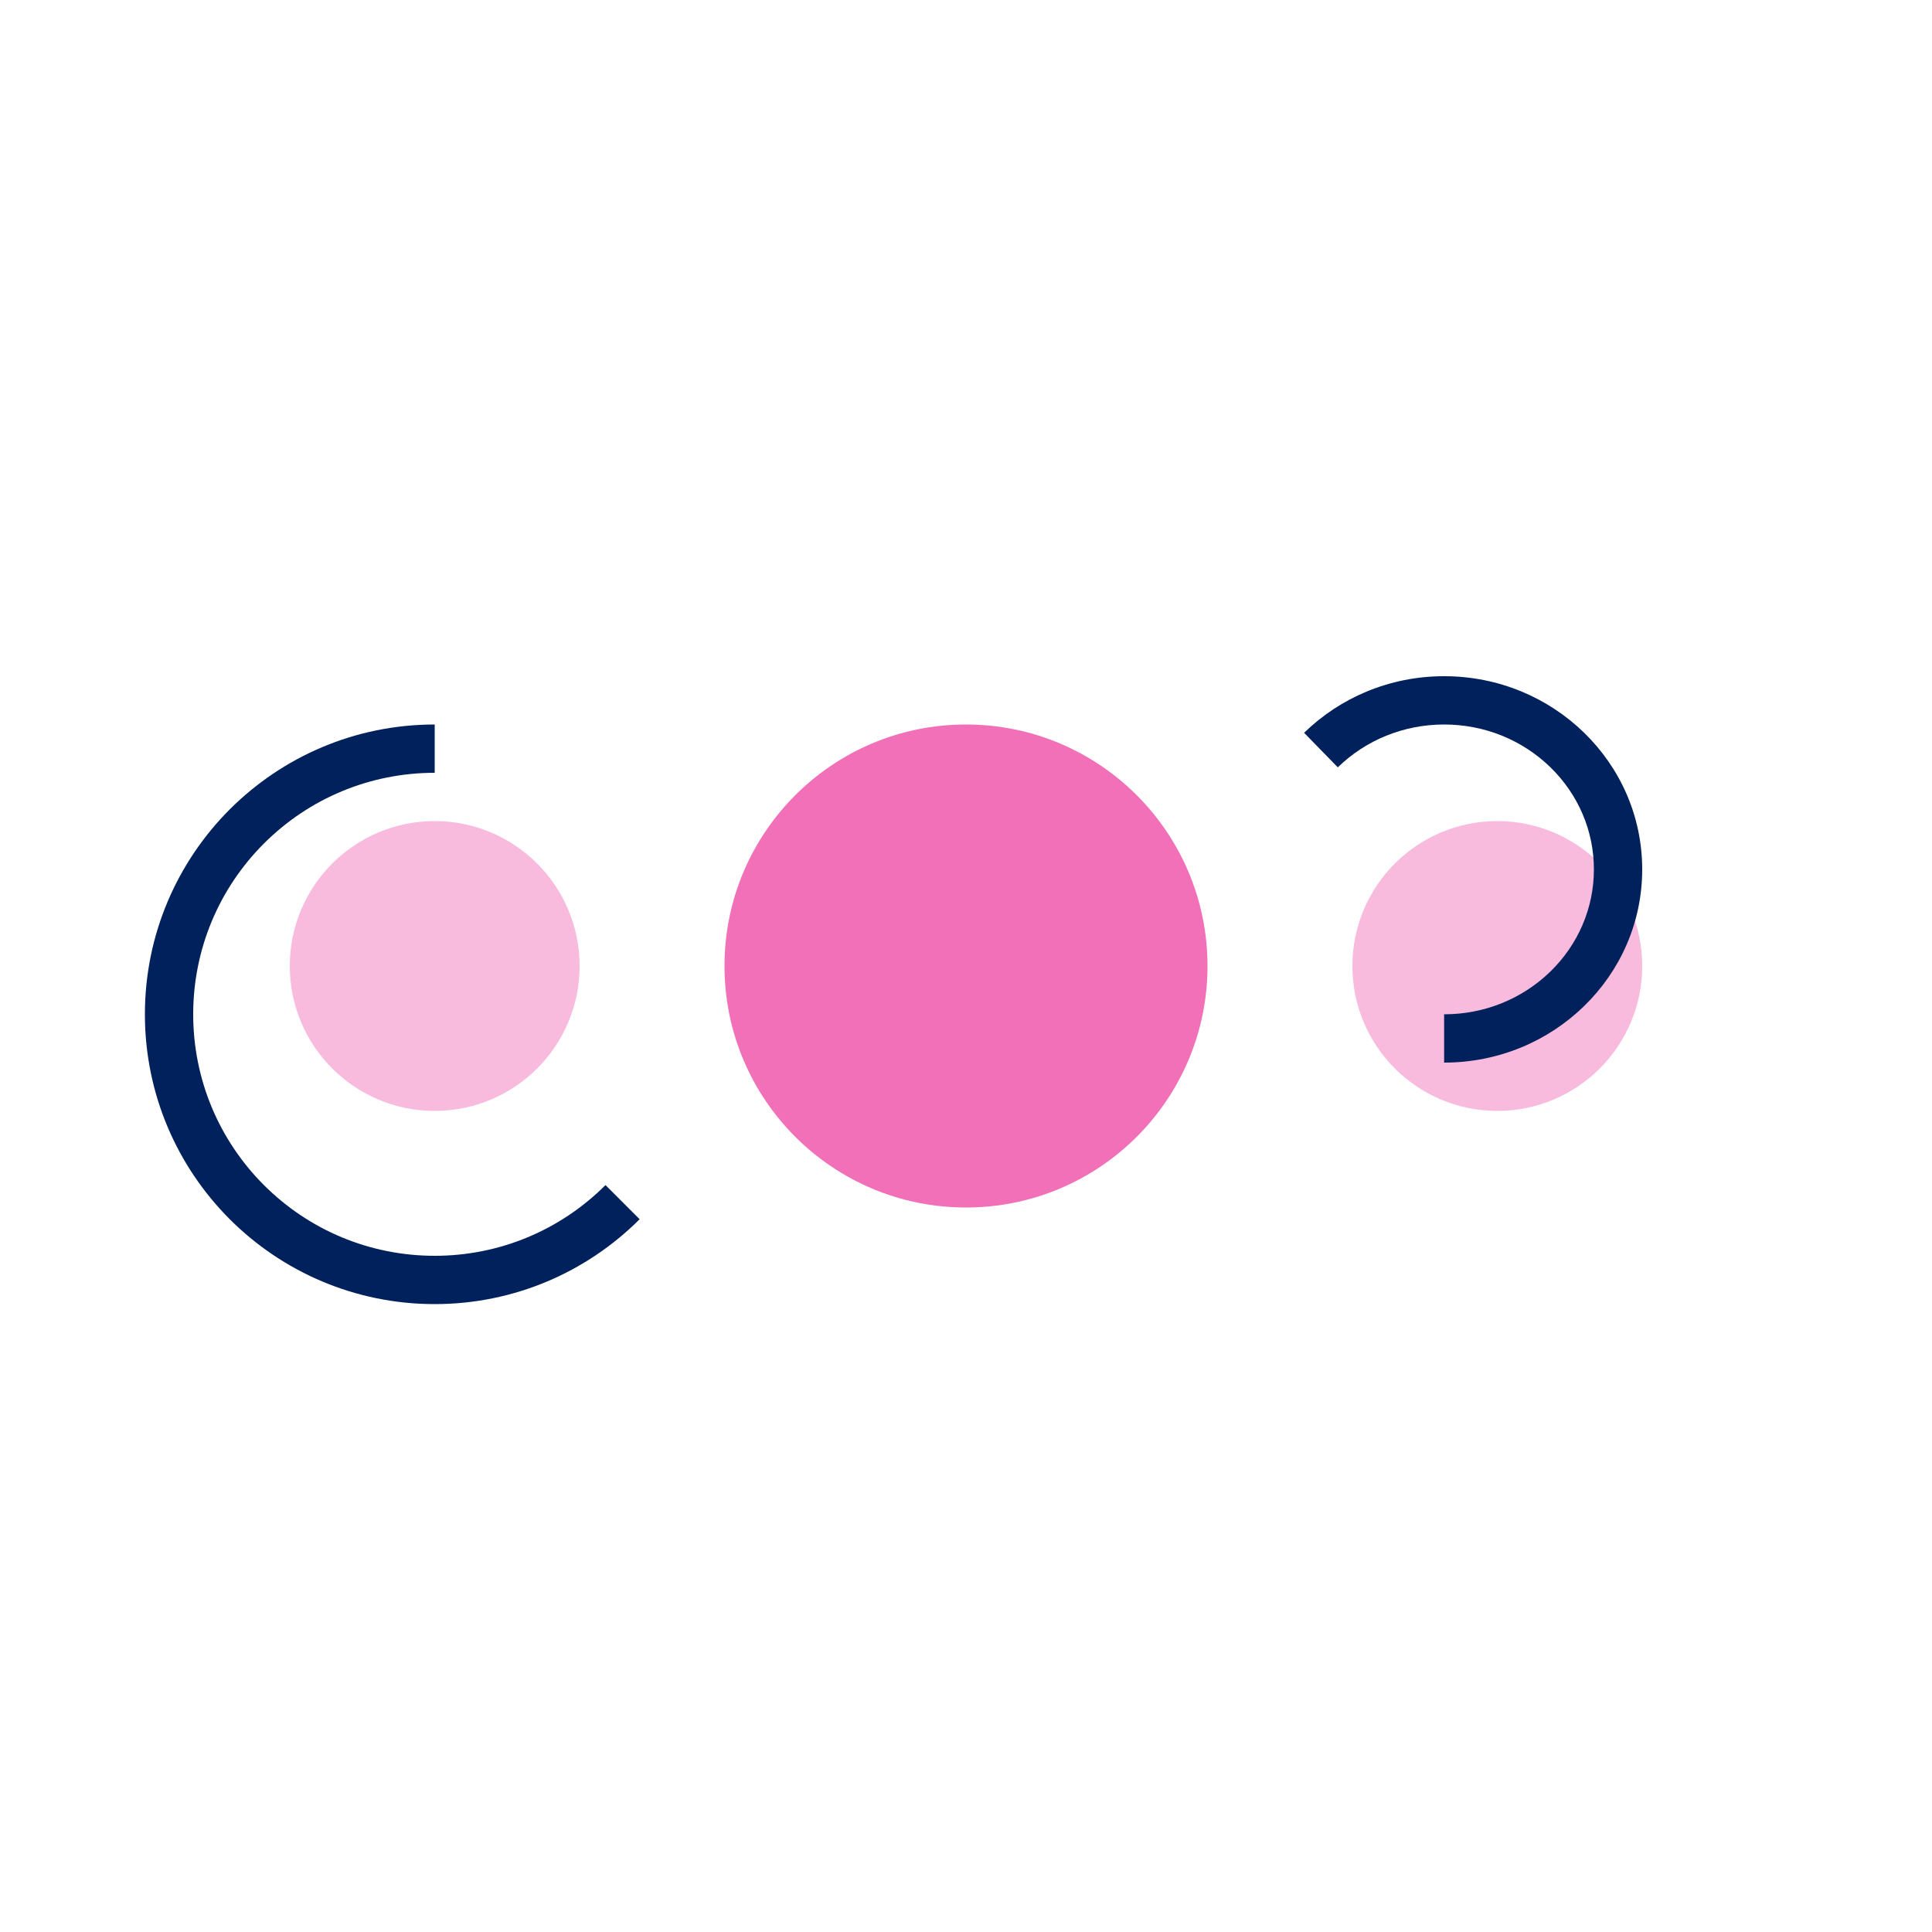 <?xml version="1.0" encoding="UTF-8"?>
<svg width="40px" height="40px" viewBox="0 0 40 40" version="1.1" xmlns="http://www.w3.org/2000/svg" xmlns:xlink="http://www.w3.org/1999/xlink">
    <!-- Generator: sketchtool 53.2 (72643) - https://sketchapp.com -->
    <title>0EEDF714-C450-4BA8-AFFA-BDE6A282DF73</title>
    <desc>Created with sketchtool.</desc>
    <g id="Symbols" stroke="none" stroke-width="1" fill="none" fill-rule="evenodd">
        <g id="01.-Icons/02.-Rich-icons/03.-Customer/01.-Misc.">
            <g id="01.-Icons/02.-Rich-icons/01.-Home/04.-Misc.">
                <rect id="Rectangle" x="0" y="0" width="40" height="40"></rect>
                <circle id="Oval" fill="#F170B8" cx="20" cy="20" r="5"></circle>
                <circle id="Oval" fill="#F8BADD" cx="9" cy="20" r="3"></circle>
                <circle id="Oval" fill="#F8BADD" cx="31" cy="20" r="3"></circle>
                <path d="M13.243,25.243 C12.157,26.328 10.657,27 9,27 C7.343,27 5.843,26.328 4.757,25.243 C3.672,24.157 3,22.657 3,21 C3,19.343 3.672,17.843 4.757,16.757 C5.843,15.672 7.343,15 9,15 L9,16 C7.655,16 6.397,16.532 5.464,17.464 C4.532,18.397 4,19.655 4,21 C4,22.345 4.532,23.603 5.464,24.536 C6.397,25.468 7.655,26 9,26 C10.345,26 11.603,25.468 12.536,24.536 L13.243,25.243 Z" id="Path" fill="#00215B" fill-rule="nonzero"></path>
                <path d="M34,20.828 C33.258,21.552 32.233,22 31.101,22 C29.968,22 28.943,21.552 28.201,20.828 C27.459,20.105 27,19.105 27,18 C27,16.895 27.459,15.895 28.201,15.172 C28.943,14.448 29.968,14 31.101,14 L31.101,15 C30.261,15 29.478,15.323 28.899,15.887 C28.326,16.447 28,17.198 28,18 C28,18.802 28.326,19.553 28.899,20.113 C29.478,20.677 30.261,21 31.101,21 C31.94,21 32.723,20.677 33.302,20.113 L34,20.828 Z" id="Path" fill="#00215B" fill-rule="nonzero" transform="translate(30.5, 18) scale(-1, -1) translate(-30.5, -18) "></path>
            </g>
        </g>
    </g>
</svg>